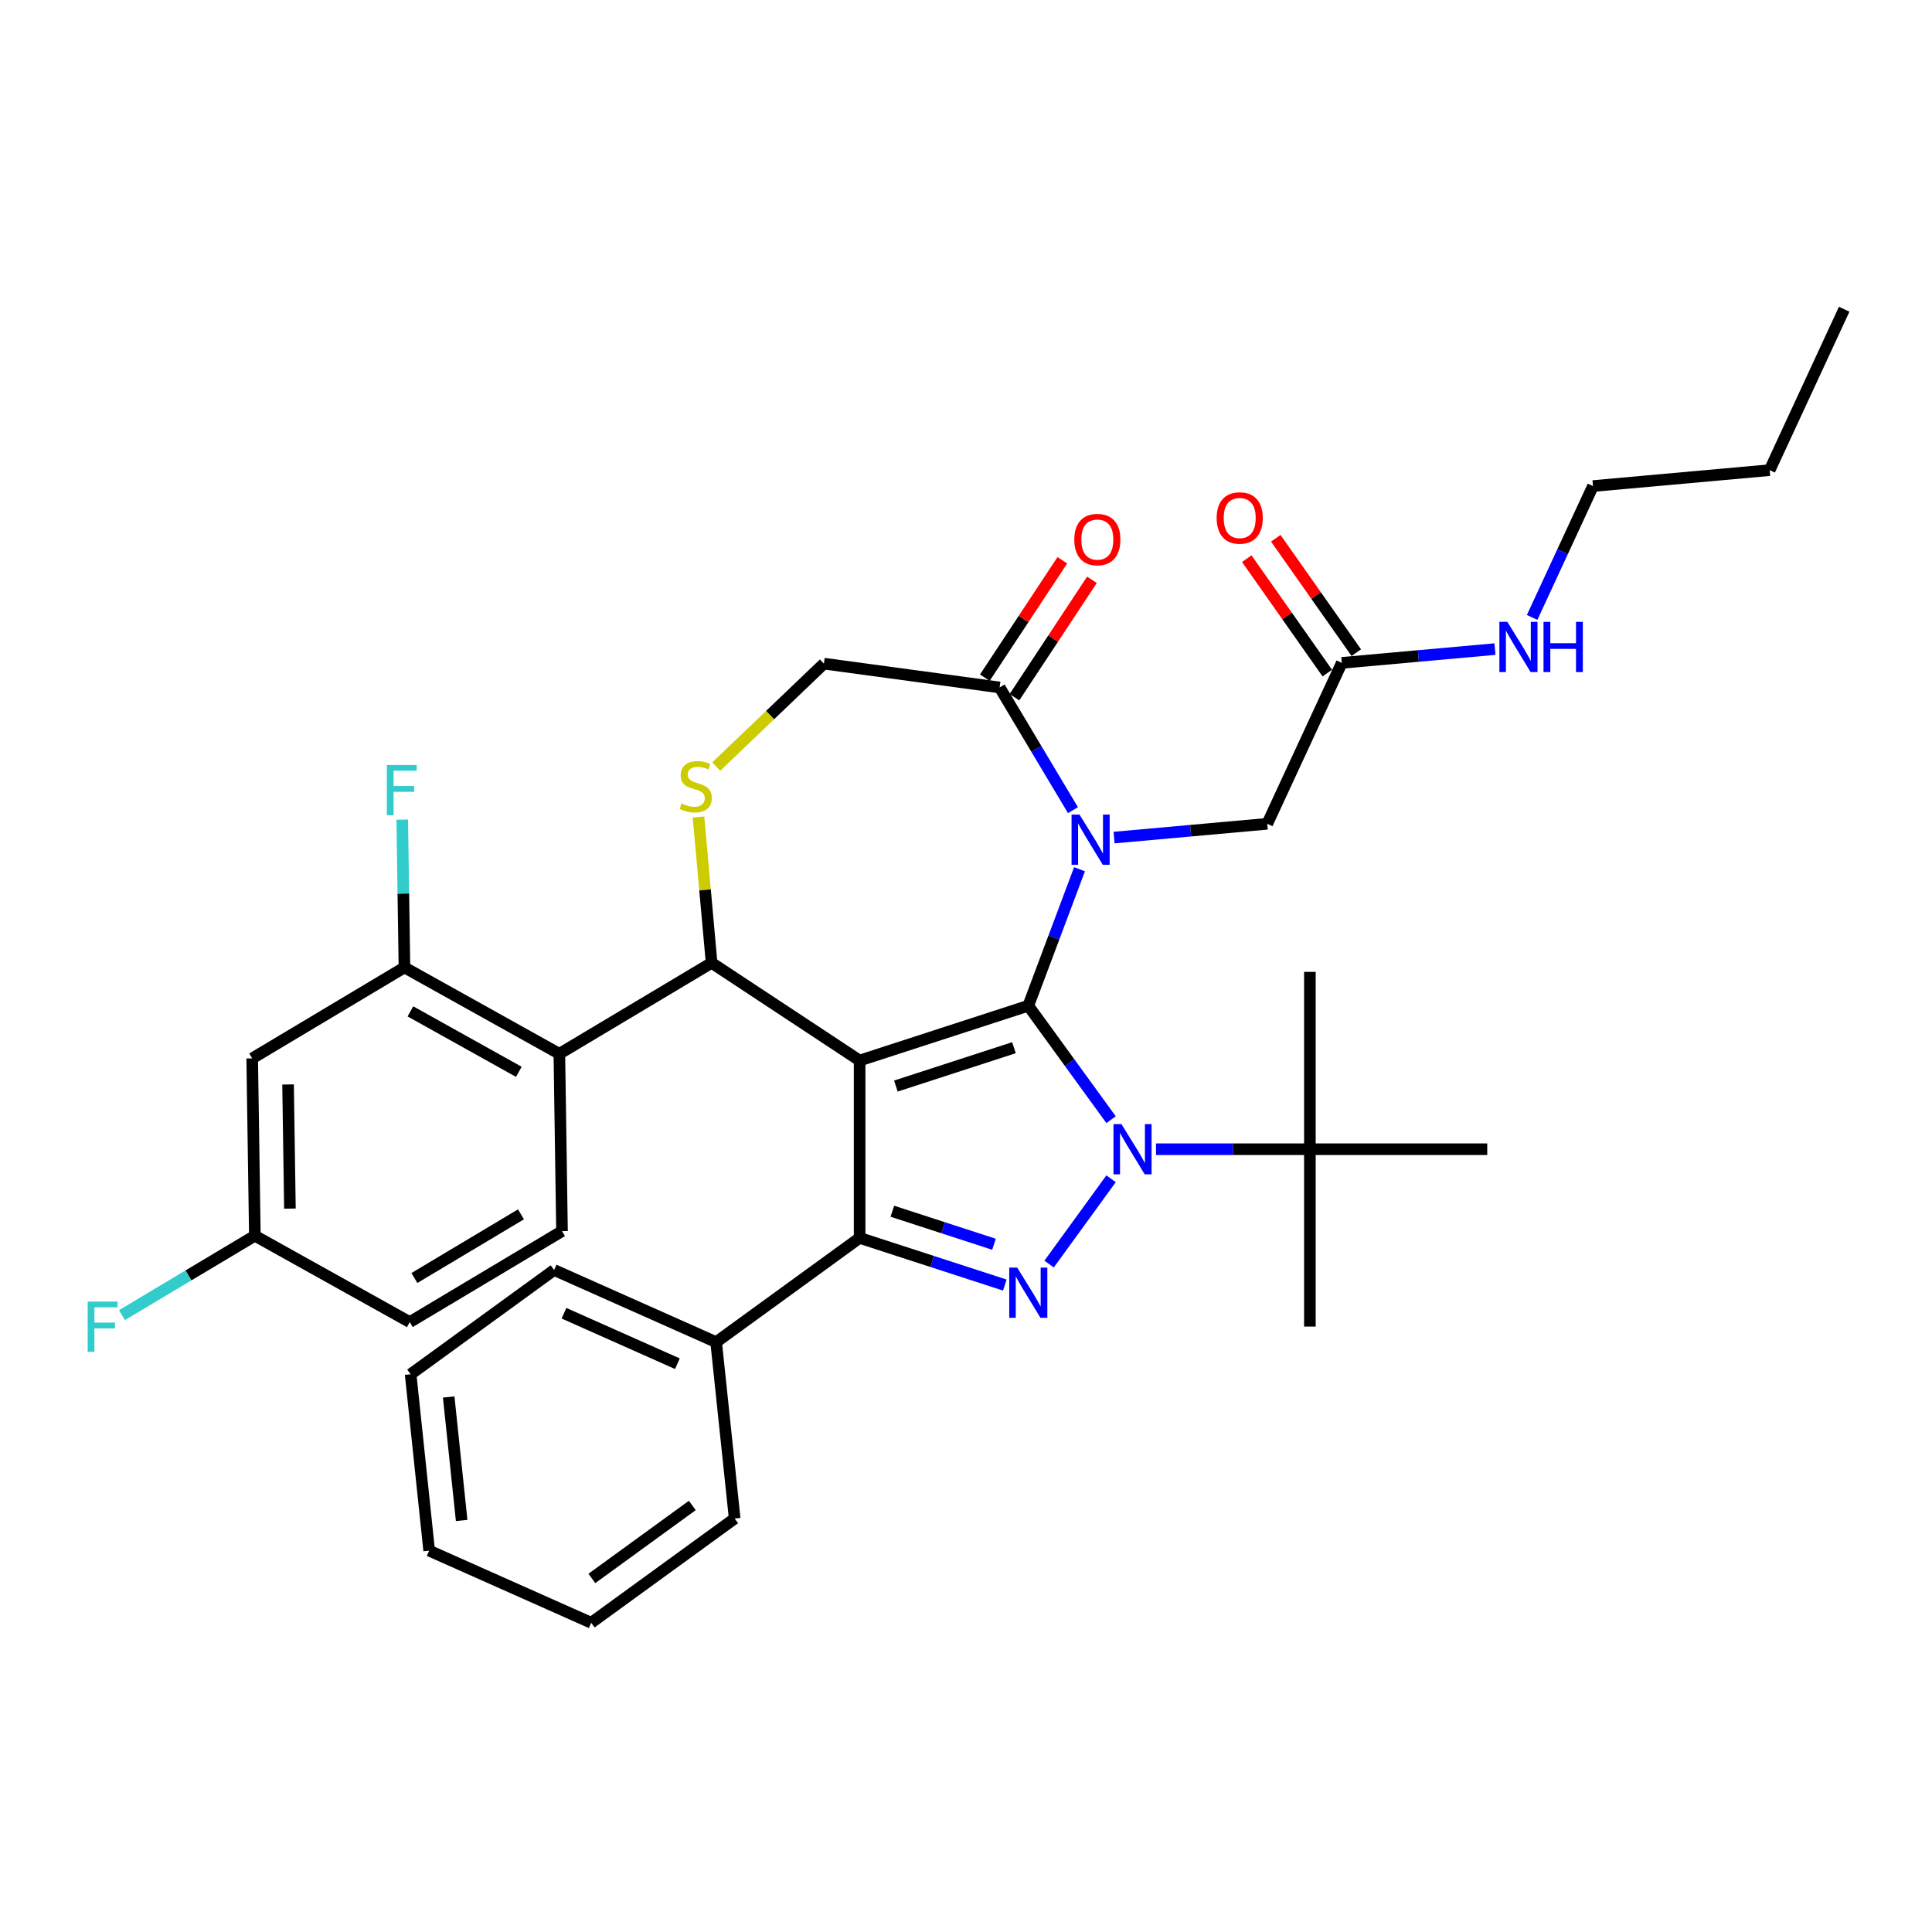<?xml version='1.0' encoding='iso-8859-1'?>
<svg version='1.1' baseProfile='full'
              xmlns='http://www.w3.org/2000/svg'
                      xmlns:rdkit='http://www.rdkit.org/xml'
                      xmlns:xlink='http://www.w3.org/1999/xlink'
                  xml:space='preserve'
width='1000px' height='1000px' viewBox='0 0 1000 1000'>
<!-- END OF HEADER -->
<rect style='opacity:1.0;fill:#FFFFFF;stroke:none' width='1000' height='1000' x='0' y='0'> </rect>
<path class='bond-0' d='M 598.353,594.834 L 638.174,594.834' style='fill:none;fill-rule:evenodd;stroke:#0000FF;stroke-width:6px;stroke-linecap:butt;stroke-linejoin:miter;stroke-opacity:1' />
<path class='bond-0' d='M 638.174,594.834 L 677.996,594.834' style='fill:none;fill-rule:evenodd;stroke:#000000;stroke-width:6px;stroke-linecap:butt;stroke-linejoin:miter;stroke-opacity:1' />
<path class='bond-1' d='M 575.087,579.541 L 553.664,550.055' style='fill:none;fill-rule:evenodd;stroke:#0000FF;stroke-width:6px;stroke-linecap:butt;stroke-linejoin:miter;stroke-opacity:1' />
<path class='bond-1' d='M 553.664,550.055 L 532.241,520.568' style='fill:none;fill-rule:evenodd;stroke:#000000;stroke-width:6px;stroke-linecap:butt;stroke-linejoin:miter;stroke-opacity:1' />
<path class='bond-2' d='M 575.087,610.128 L 543.009,654.279' style='fill:none;fill-rule:evenodd;stroke:#0000FF;stroke-width:6px;stroke-linecap:butt;stroke-linejoin:miter;stroke-opacity:1' />
<path class='bond-3' d='M 444.936,640.733 L 370.67,694.691' style='fill:none;fill-rule:evenodd;stroke:#000000;stroke-width:6px;stroke-linecap:butt;stroke-linejoin:miter;stroke-opacity:1' />
<path class='bond-4' d='M 444.936,640.733 L 444.936,548.935' style='fill:none;fill-rule:evenodd;stroke:#000000;stroke-width:6px;stroke-linecap:butt;stroke-linejoin:miter;stroke-opacity:1' />
<path class='bond-5' d='M 444.936,640.733 L 482.511,652.942' style='fill:none;fill-rule:evenodd;stroke:#000000;stroke-width:6px;stroke-linecap:butt;stroke-linejoin:miter;stroke-opacity:1' />
<path class='bond-5' d='M 482.511,652.942 L 520.087,665.151' style='fill:none;fill-rule:evenodd;stroke:#0000FF;stroke-width:6px;stroke-linecap:butt;stroke-linejoin:miter;stroke-opacity:1' />
<path class='bond-5' d='M 461.882,626.935 L 488.185,635.481' style='fill:none;fill-rule:evenodd;stroke:#000000;stroke-width:6px;stroke-linecap:butt;stroke-linejoin:miter;stroke-opacity:1' />
<path class='bond-5' d='M 488.185,635.481 L 514.488,644.028' style='fill:none;fill-rule:evenodd;stroke:#0000FF;stroke-width:6px;stroke-linecap:butt;stroke-linejoin:miter;stroke-opacity:1' />
<path class='bond-6' d='M 824.529,251.579 L 915.958,243.35' style='fill:none;fill-rule:evenodd;stroke:#000000;stroke-width:6px;stroke-linecap:butt;stroke-linejoin:miter;stroke-opacity:1' />
<path class='bond-7' d='M 824.529,251.579 L 808.778,285.579' style='fill:none;fill-rule:evenodd;stroke:#000000;stroke-width:6px;stroke-linecap:butt;stroke-linejoin:miter;stroke-opacity:1' />
<path class='bond-7' d='M 808.778,285.579 L 793.026,319.579' style='fill:none;fill-rule:evenodd;stroke:#0000FF;stroke-width:6px;stroke-linecap:butt;stroke-linejoin:miter;stroke-opacity:1' />
<path class='bond-8' d='M 444.936,548.935 L 532.241,520.568' style='fill:none;fill-rule:evenodd;stroke:#000000;stroke-width:6px;stroke-linecap:butt;stroke-linejoin:miter;stroke-opacity:1' />
<path class='bond-8' d='M 463.705,562.141 L 524.819,542.284' style='fill:none;fill-rule:evenodd;stroke:#000000;stroke-width:6px;stroke-linecap:butt;stroke-linejoin:miter;stroke-opacity:1' />
<path class='bond-9' d='M 444.936,548.935 L 368.324,498.364' style='fill:none;fill-rule:evenodd;stroke:#000000;stroke-width:6px;stroke-linecap:butt;stroke-linejoin:miter;stroke-opacity:1' />
<path class='bond-10' d='M 532.241,520.568 L 545.499,485.243' style='fill:none;fill-rule:evenodd;stroke:#000000;stroke-width:6px;stroke-linecap:butt;stroke-linejoin:miter;stroke-opacity:1' />
<path class='bond-10' d='M 545.499,485.243 L 558.757,449.917' style='fill:none;fill-rule:evenodd;stroke:#0000FF;stroke-width:6px;stroke-linecap:butt;stroke-linejoin:miter;stroke-opacity:1' />
<path class='bond-11' d='M 555.359,419.33 L 536.386,387.575' style='fill:none;fill-rule:evenodd;stroke:#0000FF;stroke-width:6px;stroke-linecap:butt;stroke-linejoin:miter;stroke-opacity:1' />
<path class='bond-11' d='M 536.386,387.575 L 517.413,355.82' style='fill:none;fill-rule:evenodd;stroke:#000000;stroke-width:6px;stroke-linecap:butt;stroke-linejoin:miter;stroke-opacity:1' />
<path class='bond-12' d='M 576.651,433.53 L 616.288,429.962' style='fill:none;fill-rule:evenodd;stroke:#0000FF;stroke-width:6px;stroke-linecap:butt;stroke-linejoin:miter;stroke-opacity:1' />
<path class='bond-12' d='M 616.288,429.962 L 655.925,426.395' style='fill:none;fill-rule:evenodd;stroke:#000000;stroke-width:6px;stroke-linecap:butt;stroke-linejoin:miter;stroke-opacity:1' />
<path class='bond-13' d='M 517.413,355.82 L 426.446,343.498' style='fill:none;fill-rule:evenodd;stroke:#000000;stroke-width:6px;stroke-linecap:butt;stroke-linejoin:miter;stroke-opacity:1' />
<path class='bond-14' d='M 525.075,360.877 L 545.131,330.493' style='fill:none;fill-rule:evenodd;stroke:#000000;stroke-width:6px;stroke-linecap:butt;stroke-linejoin:miter;stroke-opacity:1' />
<path class='bond-14' d='M 545.131,330.493 L 565.187,300.109' style='fill:none;fill-rule:evenodd;stroke:#FF0000;stroke-width:6px;stroke-linecap:butt;stroke-linejoin:miter;stroke-opacity:1' />
<path class='bond-14' d='M 509.752,350.763 L 529.808,320.379' style='fill:none;fill-rule:evenodd;stroke:#000000;stroke-width:6px;stroke-linecap:butt;stroke-linejoin:miter;stroke-opacity:1' />
<path class='bond-14' d='M 529.808,320.379 L 549.865,289.995' style='fill:none;fill-rule:evenodd;stroke:#FF0000;stroke-width:6px;stroke-linecap:butt;stroke-linejoin:miter;stroke-opacity:1' />
<path class='bond-15' d='M 426.446,343.498 L 398.586,370.135' style='fill:none;fill-rule:evenodd;stroke:#000000;stroke-width:6px;stroke-linecap:butt;stroke-linejoin:miter;stroke-opacity:1' />
<path class='bond-15' d='M 398.586,370.135 L 370.725,396.772' style='fill:none;fill-rule:evenodd;stroke:#CCCC00;stroke-width:6px;stroke-linecap:butt;stroke-linejoin:miter;stroke-opacity:1' />
<path class='bond-16' d='M 361.531,422.89 L 364.927,460.627' style='fill:none;fill-rule:evenodd;stroke:#CCCC00;stroke-width:6px;stroke-linecap:butt;stroke-linejoin:miter;stroke-opacity:1' />
<path class='bond-16' d='M 364.927,460.627 L 368.324,498.364' style='fill:none;fill-rule:evenodd;stroke:#000000;stroke-width:6px;stroke-linecap:butt;stroke-linejoin:miter;stroke-opacity:1' />
<path class='bond-17' d='M 368.324,498.364 L 289.52,545.447' style='fill:none;fill-rule:evenodd;stroke:#000000;stroke-width:6px;stroke-linecap:butt;stroke-linejoin:miter;stroke-opacity:1' />
<path class='bond-18' d='M 655.925,426.395 L 694.513,343.101' style='fill:none;fill-rule:evenodd;stroke:#000000;stroke-width:6px;stroke-linecap:butt;stroke-linejoin:miter;stroke-opacity:1' />
<path class='bond-19' d='M 702.019,337.817 L 681.176,308.207' style='fill:none;fill-rule:evenodd;stroke:#000000;stroke-width:6px;stroke-linecap:butt;stroke-linejoin:miter;stroke-opacity:1' />
<path class='bond-19' d='M 681.176,308.207 L 660.332,278.597' style='fill:none;fill-rule:evenodd;stroke:#FF0000;stroke-width:6px;stroke-linecap:butt;stroke-linejoin:miter;stroke-opacity:1' />
<path class='bond-19' d='M 687.006,348.385 L 666.163,318.775' style='fill:none;fill-rule:evenodd;stroke:#000000;stroke-width:6px;stroke-linecap:butt;stroke-linejoin:miter;stroke-opacity:1' />
<path class='bond-19' d='M 666.163,318.775 L 645.319,289.165' style='fill:none;fill-rule:evenodd;stroke:#FF0000;stroke-width:6px;stroke-linecap:butt;stroke-linejoin:miter;stroke-opacity:1' />
<path class='bond-20' d='M 694.513,343.101 L 734.15,339.534' style='fill:none;fill-rule:evenodd;stroke:#000000;stroke-width:6px;stroke-linecap:butt;stroke-linejoin:miter;stroke-opacity:1' />
<path class='bond-20' d='M 734.15,339.534 L 773.787,335.967' style='fill:none;fill-rule:evenodd;stroke:#0000FF;stroke-width:6px;stroke-linecap:butt;stroke-linejoin:miter;stroke-opacity:1' />
<path class='bond-21' d='M 915.958,243.35 L 954.545,160.057' style='fill:none;fill-rule:evenodd;stroke:#000000;stroke-width:6px;stroke-linecap:butt;stroke-linejoin:miter;stroke-opacity:1' />
<path class='bond-22' d='M 209.343,500.743 L 289.52,545.447' style='fill:none;fill-rule:evenodd;stroke:#000000;stroke-width:6px;stroke-linecap:butt;stroke-linejoin:miter;stroke-opacity:1' />
<path class='bond-22' d='M 212.429,523.484 L 268.553,554.777' style='fill:none;fill-rule:evenodd;stroke:#000000;stroke-width:6px;stroke-linecap:butt;stroke-linejoin:miter;stroke-opacity:1' />
<path class='bond-23' d='M 209.343,500.743 L 130.539,547.826' style='fill:none;fill-rule:evenodd;stroke:#000000;stroke-width:6px;stroke-linecap:butt;stroke-linejoin:miter;stroke-opacity:1' />
<path class='bond-24' d='M 209.343,500.743 L 208.771,462.496' style='fill:none;fill-rule:evenodd;stroke:#000000;stroke-width:6px;stroke-linecap:butt;stroke-linejoin:miter;stroke-opacity:1' />
<path class='bond-24' d='M 208.771,462.496 L 208.199,424.249' style='fill:none;fill-rule:evenodd;stroke:#33CCCC;stroke-width:6px;stroke-linecap:butt;stroke-linejoin:miter;stroke-opacity:1' />
<path class='bond-25' d='M 289.52,545.447 L 290.893,637.235' style='fill:none;fill-rule:evenodd;stroke:#000000;stroke-width:6px;stroke-linecap:butt;stroke-linejoin:miter;stroke-opacity:1' />
<path class='bond-26' d='M 130.539,547.826 L 131.912,639.613' style='fill:none;fill-rule:evenodd;stroke:#000000;stroke-width:6px;stroke-linecap:butt;stroke-linejoin:miter;stroke-opacity:1' />
<path class='bond-26' d='M 149.103,561.319 L 150.064,625.571' style='fill:none;fill-rule:evenodd;stroke:#000000;stroke-width:6px;stroke-linecap:butt;stroke-linejoin:miter;stroke-opacity:1' />
<path class='bond-27' d='M 677.996,594.834 L 677.996,686.632' style='fill:none;fill-rule:evenodd;stroke:#000000;stroke-width:6px;stroke-linecap:butt;stroke-linejoin:miter;stroke-opacity:1' />
<path class='bond-28' d='M 677.996,594.834 L 677.996,503.036' style='fill:none;fill-rule:evenodd;stroke:#000000;stroke-width:6px;stroke-linecap:butt;stroke-linejoin:miter;stroke-opacity:1' />
<path class='bond-29' d='M 677.996,594.834 L 769.794,594.834' style='fill:none;fill-rule:evenodd;stroke:#000000;stroke-width:6px;stroke-linecap:butt;stroke-linejoin:miter;stroke-opacity:1' />
<path class='bond-30' d='M 370.67,694.691 L 286.808,657.353' style='fill:none;fill-rule:evenodd;stroke:#000000;stroke-width:6px;stroke-linecap:butt;stroke-linejoin:miter;stroke-opacity:1' />
<path class='bond-30' d='M 350.623,705.862 L 291.92,679.726' style='fill:none;fill-rule:evenodd;stroke:#000000;stroke-width:6px;stroke-linecap:butt;stroke-linejoin:miter;stroke-opacity:1' />
<path class='bond-31' d='M 370.67,694.691 L 380.265,785.986' style='fill:none;fill-rule:evenodd;stroke:#000000;stroke-width:6px;stroke-linecap:butt;stroke-linejoin:miter;stroke-opacity:1' />
<path class='bond-32' d='M 286.808,657.353 L 212.542,711.311' style='fill:none;fill-rule:evenodd;stroke:#000000;stroke-width:6px;stroke-linecap:butt;stroke-linejoin:miter;stroke-opacity:1' />
<path class='bond-33' d='M 380.265,785.986 L 305.999,839.943' style='fill:none;fill-rule:evenodd;stroke:#000000;stroke-width:6px;stroke-linecap:butt;stroke-linejoin:miter;stroke-opacity:1' />
<path class='bond-33' d='M 358.334,779.226 L 306.348,816.996' style='fill:none;fill-rule:evenodd;stroke:#000000;stroke-width:6px;stroke-linecap:butt;stroke-linejoin:miter;stroke-opacity:1' />
<path class='bond-34' d='M 212.542,711.311 L 222.138,802.606' style='fill:none;fill-rule:evenodd;stroke:#000000;stroke-width:6px;stroke-linecap:butt;stroke-linejoin:miter;stroke-opacity:1' />
<path class='bond-34' d='M 232.241,723.086 L 238.957,786.992' style='fill:none;fill-rule:evenodd;stroke:#000000;stroke-width:6px;stroke-linecap:butt;stroke-linejoin:miter;stroke-opacity:1' />
<path class='bond-35' d='M 305.999,839.943 L 222.138,802.606' style='fill:none;fill-rule:evenodd;stroke:#000000;stroke-width:6px;stroke-linecap:butt;stroke-linejoin:miter;stroke-opacity:1' />
<path class='bond-36' d='M 290.893,637.235 L 212.089,684.318' style='fill:none;fill-rule:evenodd;stroke:#000000;stroke-width:6px;stroke-linecap:butt;stroke-linejoin:miter;stroke-opacity:1' />
<path class='bond-36' d='M 269.656,628.537 L 214.493,661.495' style='fill:none;fill-rule:evenodd;stroke:#000000;stroke-width:6px;stroke-linecap:butt;stroke-linejoin:miter;stroke-opacity:1' />
<path class='bond-37' d='M 131.912,639.613 L 212.089,684.318' style='fill:none;fill-rule:evenodd;stroke:#000000;stroke-width:6px;stroke-linecap:butt;stroke-linejoin:miter;stroke-opacity:1' />
<path class='bond-38' d='M 131.912,639.613 L 97.523,660.16' style='fill:none;fill-rule:evenodd;stroke:#000000;stroke-width:6px;stroke-linecap:butt;stroke-linejoin:miter;stroke-opacity:1' />
<path class='bond-38' d='M 97.523,660.16 L 63.133,680.707' style='fill:none;fill-rule:evenodd;stroke:#33CCCC;stroke-width:6px;stroke-linecap:butt;stroke-linejoin:miter;stroke-opacity:1' />
<path  class='atom-0' d='M 580.452 581.836
L 588.971 595.605
Q 589.815 596.964, 591.174 599.424
Q 592.533 601.884, 592.606 602.031
L 592.606 581.836
L 596.058 581.836
L 596.058 607.833
L 592.496 607.833
L 583.353 592.778
Q 582.288 591.016, 581.15 588.996
Q 580.048 586.976, 579.718 586.352
L 579.718 607.833
L 576.339 607.833
L 576.339 581.836
L 580.452 581.836
' fill='#0000FF'/>
<path  class='atom-2' d='M 526.494 656.102
L 535.013 669.872
Q 535.858 671.23, 537.216 673.69
Q 538.575 676.15, 538.649 676.297
L 538.649 656.102
L 542.1 656.102
L 542.1 682.099
L 538.538 682.099
L 529.395 667.044
Q 528.33 665.282, 527.192 663.262
Q 526.091 661.243, 525.76 660.618
L 525.76 682.099
L 522.382 682.099
L 522.382 656.102
L 526.494 656.102
' fill='#0000FF'/>
<path  class='atom-6' d='M 558.75 421.625
L 567.269 435.395
Q 568.113 436.754, 569.472 439.214
Q 570.831 441.674, 570.904 441.821
L 570.904 421.625
L 574.356 421.625
L 574.356 447.622
L 570.794 447.622
L 561.651 432.568
Q 560.586 430.805, 559.448 428.785
Q 558.346 426.766, 558.016 426.142
L 558.016 447.622
L 554.637 447.622
L 554.637 421.625
L 558.75 421.625
' fill='#0000FF'/>
<path  class='atom-9' d='M 352.751 415.859
Q 353.045 415.969, 354.257 416.483
Q 355.469 416.997, 356.79 417.327
Q 358.149 417.621, 359.471 417.621
Q 361.931 417.621, 363.363 416.446
Q 364.795 415.234, 364.795 413.141
Q 364.795 411.709, 364.061 410.828
Q 363.363 409.947, 362.262 409.469
Q 361.16 408.992, 359.324 408.441
Q 357.011 407.744, 355.615 407.083
Q 354.257 406.422, 353.265 405.026
Q 352.311 403.631, 352.311 401.281
Q 352.311 398.013, 354.514 395.993
Q 356.754 393.974, 361.16 393.974
Q 364.171 393.974, 367.586 395.406
L 366.741 398.233
Q 363.62 396.948, 361.27 396.948
Q 358.737 396.948, 357.341 398.013
Q 355.946 399.041, 355.983 400.84
Q 355.983 402.236, 356.68 403.08
Q 357.415 403.925, 358.443 404.402
Q 359.508 404.879, 361.27 405.43
Q 363.62 406.165, 365.016 406.899
Q 366.411 407.633, 367.402 409.139
Q 368.43 410.608, 368.43 413.141
Q 368.43 416.74, 366.007 418.686
Q 363.62 420.595, 359.618 420.595
Q 357.305 420.595, 355.542 420.081
Q 353.816 419.604, 351.76 418.759
L 352.751 415.859
' fill='#CCCC00'/>
<path  class='atom-11' d='M 556.051 279.281
Q 556.051 273.039, 559.135 269.551
Q 562.22 266.062, 567.985 266.062
Q 573.75 266.062, 576.834 269.551
Q 579.918 273.039, 579.918 279.281
Q 579.918 285.597, 576.797 289.195
Q 573.676 292.757, 567.985 292.757
Q 562.256 292.757, 559.135 289.195
Q 556.051 285.634, 556.051 279.281
M 567.985 289.82
Q 571.95 289.82, 574.08 287.176
Q 576.246 284.495, 576.246 279.281
Q 576.246 274.177, 574.08 271.607
Q 571.95 269, 567.985 269
Q 564.019 269, 561.853 271.57
Q 559.723 274.141, 559.723 279.281
Q 559.723 284.532, 561.853 287.176
Q 564.019 289.82, 567.985 289.82
' fill='#FF0000'/>
<path  class='atom-14' d='M 629.739 268.11
Q 629.739 261.868, 632.823 258.379
Q 635.907 254.891, 641.672 254.891
Q 647.437 254.891, 650.522 258.379
Q 653.606 261.868, 653.606 268.11
Q 653.606 274.426, 650.485 278.024
Q 647.364 281.586, 641.672 281.586
Q 635.944 281.586, 632.823 278.024
Q 629.739 274.462, 629.739 268.11
M 641.672 278.648
Q 645.638 278.648, 647.768 276.005
Q 649.934 273.324, 649.934 268.11
Q 649.934 263.006, 647.768 260.436
Q 645.638 257.829, 641.672 257.829
Q 637.707 257.829, 635.54 260.399
Q 633.411 262.969, 633.411 268.11
Q 633.411 273.361, 635.54 276.005
Q 637.707 278.648, 641.672 278.648
' fill='#FF0000'/>
<path  class='atom-15' d='M 780.195 321.874
L 788.714 335.644
Q 789.558 337.002, 790.917 339.463
Q 792.275 341.923, 792.349 342.07
L 792.349 321.874
L 795.8 321.874
L 795.8 347.871
L 792.239 347.871
L 783.095 332.816
Q 782.031 331.054, 780.892 329.034
Q 779.791 327.015, 779.46 326.391
L 779.46 347.871
L 776.082 347.871
L 776.082 321.874
L 780.195 321.874
' fill='#0000FF'/>
<path  class='atom-15' d='M 798.921 321.874
L 802.446 321.874
L 802.446 332.927
L 815.739 332.927
L 815.739 321.874
L 819.264 321.874
L 819.264 347.871
L 815.739 347.871
L 815.739 335.864
L 802.446 335.864
L 802.446 347.871
L 798.921 347.871
L 798.921 321.874
' fill='#0000FF'/>
<path  class='atom-33' d='M 200.24 395.956
L 215.699 395.956
L 215.699 398.931
L 203.729 398.931
L 203.729 406.825
L 214.377 406.825
L 214.377 409.836
L 203.729 409.836
L 203.729 421.954
L 200.24 421.954
L 200.24 395.956
' fill='#33CCCC'/>
<path  class='atom-35' d='M 45.379 673.698
L 60.838 673.698
L 60.838 676.672
L 48.867 676.672
L 48.867 684.567
L 59.516 684.567
L 59.516 687.578
L 48.867 687.578
L 48.867 699.695
L 45.379 699.695
L 45.379 673.698
' fill='#33CCCC'/>
</svg>
